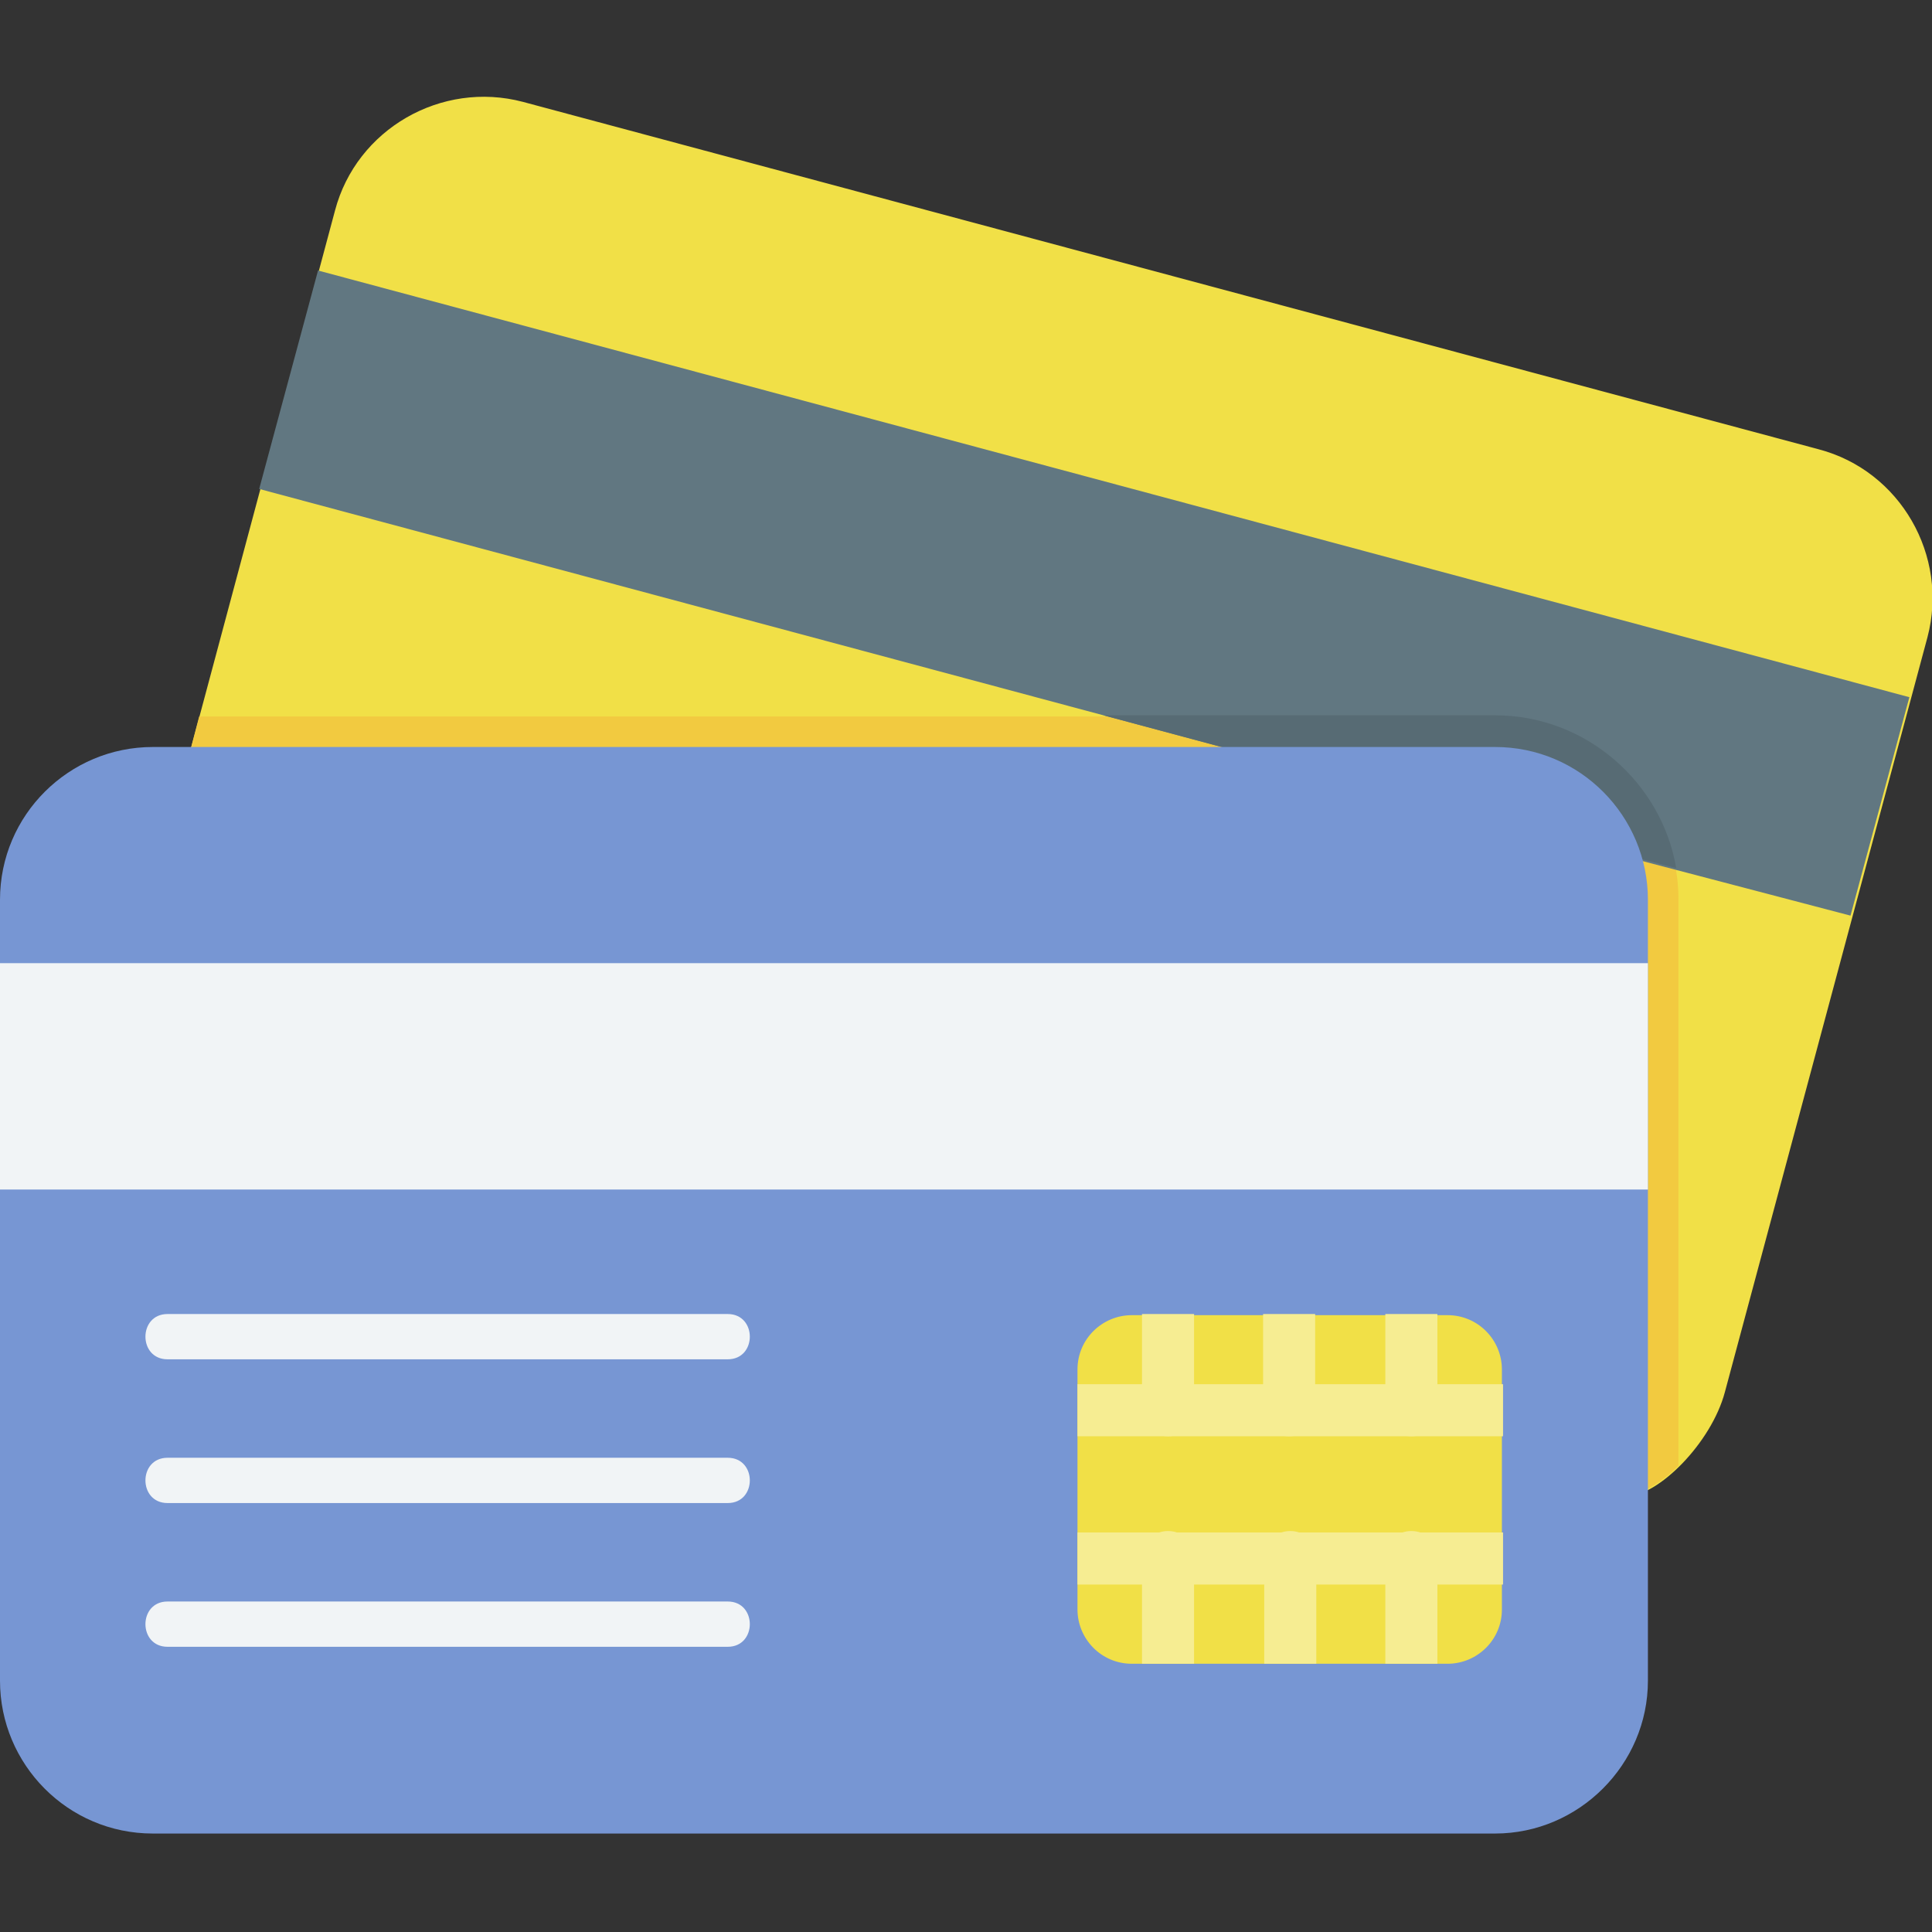 <?xml version="1.0" encoding="UTF-8"?>
<svg xmlns="http://www.w3.org/2000/svg" clip-rule="evenodd" fill-rule="evenodd" height="512" image-rendering="optimizeQuality" shape-rendering="geometricPrecision" text-rendering="geometricPrecision" viewBox="0 0 1.707 1.707" width="512">
  <rect x="0" y="0" width="1.707" height="1.707" fill="#333333" stroke="none"/>
  <g id="Layer_x0020_1">
    <g id="_409258616">
      <path id="_409261184" d="m1.436 1.321c-.011 0-.02-.009-.02-.02v-.506c0-.052-.043-.095-.095-.095l-1.137 0c-.013 0-.023-.012-.019-.025l.131-.489c.019-.072.094-.115.166-.096l1.145.307c.072.019.115.094.096.166l-.179.667c-.012.045-.059.092-.087.092z" fill="#f1e047"></path>
      <path id="_409261208" d="m1.436 1.321c-.011 0-.02-.009-.02-.02v-.506c0-.052-.043-.095-.095-.095l-1.137 0c-.013 0-.023-.012-.019-.025l.011-.042 1.145 0c.089 0 .162.073.162.162v.5c-.016.016-.034.026-.047.026z" fill="#f2ca40"></path>
      <path id="_409260824" d="m1.4.742c-.007-.01-.015-.019-.025-.026-.012-.009-.029-.017-.054-.017h-0l-.1-.001-.992-.266.052-.193 1.406.377-.052.193-.225-.059c-.004-.001-.007-.004-.011-.008z" fill="#617781"></path>
      <path id="_409259960" d="m1.4.742c-.007-.01-.015-.019-.025-.026-.012-.009-.029-.017-.054-.017h-0l-.1-.001-.246-.066h.346c.08 0 .147.059.16.135l-.069-.018c-.004-.001-.007-.004-.011-.008z" fill="#576b74"></path>
      <path id="_409260440" d="m1.321 1.62h-1.186c-.075 0-.135-.061-.135-.135v-.69c0-.075.061-.135.135-.135l1.186 0c.075 0 .135.061.135.135v.69c0 .074-.061.135-.135.135z" fill="#7796d3"></path>
      <path id="_409260128" d="m0 1.051v-.2h1.456v.2z" fill="#f1f4f6"></path>
      <path id="_409260392" d="m1.279 1.47h-.279c-.027 0-.048-.022-.048-.048v-.212c0-.027.022-.048.048-.048h.279c.027 0 .048.022.048.048v.212c0.0.027-.022.048-.048.048z" fill="#f1e047"></path>
      <g fill="#f6ed92">
        <path id="_409260080" d="m.952 1.4v-.046h.376v.046z"></path>
        <path id="_409260056" d="m1.163 1.47h-.046v-.094c0-.031.046-.031.046 0z"></path>
        <path id="_409259216" d="m1.055 1.47h-.046v-.094c0-.031.046-.031.046 0z"></path>
        <path id="_409259096" d="m1.27 1.47h-.046v-.094c0-.031.046-.031.046 0z"></path>
        <path id="_409259720" d="m.952 1.269v-.046h.376v.046z"></path>
        <path id="_409259360" d="m1.116 1.161h.046v.085c0.0.013-.01.023-.023.023-.013 0-.023-.01-.023-.023z"></path>
        <path id="_409258976" d="m1.009 1.161h.046v.085c0.0.013-.01.023-.023.023-.013 0-.023-.01-.023-.023z"></path>
        <path id="_409259144" d="m1.224 1.161h.046v.085c0.0.013-.01.023-.023.023-.013 0-.023-.01-.023-.023z"></path>
      </g>
      <g fill="#f1f4f6">
        <path id="_409258784" d="m.643 1.201h-.495c-.026 0-.026-.04 0-.04h.495c.026 0 .026.04 0.0.04z"></path>
        <path id="_409258688" d="m.643 1.328h-.495c-.026 0-.026-.04 0-.04h.495c.026 0 .026.04 0.0.04z"></path>
        <path id="_409258472" d="m.643 1.455h-.495c-.026 0-.026-.04 0-.04h.495c.026 0 .026.04 0.0.04z"></path>
      </g>
    </g>
  </g>
</svg>
